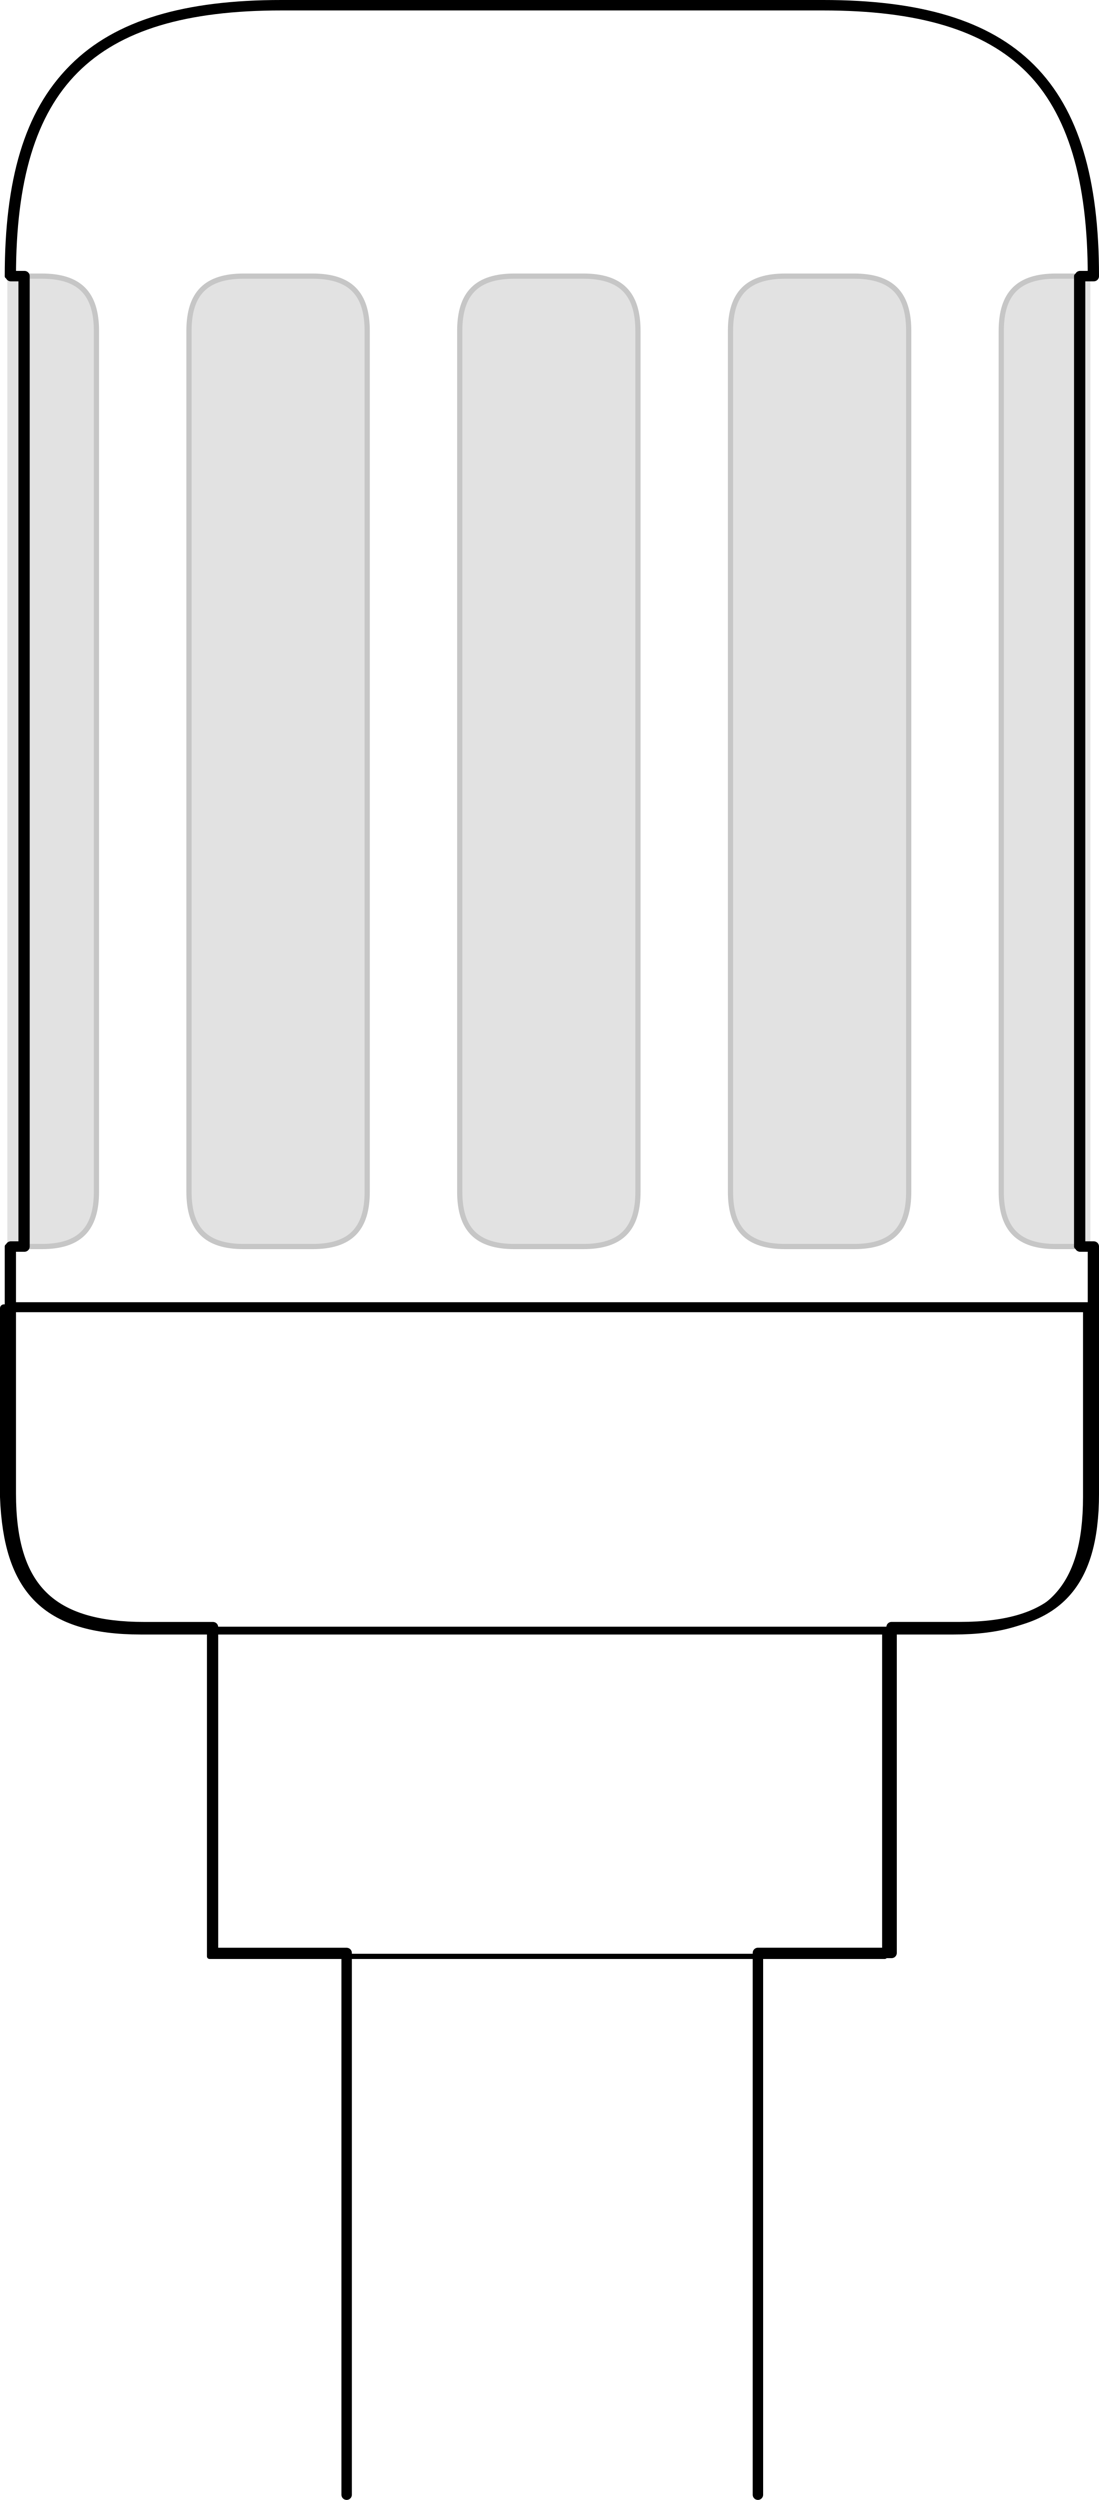 <svg xmlns="http://www.w3.org/2000/svg" viewBox="17754.891 -14507.406 105.299 239.403">
  <defs>
    <style>
      .cls-1, .cls-3, .cls-4 {
        fill: none;
        stroke: #000;
      }

      .cls-1, .cls-2, .cls-3, .cls-4 {
        stroke-linecap: round;
        stroke-linejoin: round;
      }

      .cls-1, .cls-2 {
        stroke-width: 0.5px;
      }

      .cls-2 {
        fill: #e2e2e2;
        stroke: #c6c6c6;
      }

      .cls-3 {
        stroke-width: 0.75px;
      }
    </style>
  </defs>
  <g id="Radiator_Valves_No" data-name="Radiator Valves No" transform="translate(17755.266 -14506.906)">
    <rect id="Rectangle_623" data-name="Rectangle 623" class="cls-1" width="64.691" height="31.196" transform="translate(19.703 155.652)"/>
    <path id="Path_261" data-name="Path 261" class="cls-2" d="M37.938,8.4H34.654c-3.612,0-5.254,1.642-5.254,5.254V96.077c0,3.612,1.642,5.254,5.254,5.254h3.284" transform="translate(66.158 17.542)"/>
    <path id="Path_262" data-name="Path 262" class="cls-2" d="M.4,101.331H3.684c3.612,0,5.254-1.642,5.254-5.254V13.654C8.938,10.042,7.3,8.4,3.684,8.4H.4" transform="translate(-0.072 17.542)"/>
    <path id="Path_263" data-name="Path 263" class="cls-2" d="M5.7,96.077c0,3.612,1.642,5.254,5.254,5.254h6.568c3.612,0,5.254-1.642,5.254-5.254V13.654c0-3.612-1.642-5.254-5.254-5.254H10.954C7.342,8.4,5.7,10.042,5.7,13.654,5.7,41.238,5.7,68.493,5.7,96.077Z" transform="translate(12.032 17.542)"/>
    <path id="Path_264" data-name="Path 264" class="cls-2" d="M13.6,96.077c0,3.612,1.642,5.254,5.254,5.254h6.568c3.612,0,5.254-1.642,5.254-5.254V13.654c0-3.612-1.642-5.254-5.254-5.254H18.854c-3.612,0-5.254,1.642-5.254,5.254Z" transform="translate(30.074 17.542)"/>
    <path id="Path_265" data-name="Path 265" class="cls-2" d="M21.5,96.077c0,3.612,1.642,5.254,5.254,5.254h6.568c3.612,0,5.254-1.642,5.254-5.254V13.654c0-3.612-1.642-5.254-5.254-5.254H26.754c-3.612,0-5.254,1.642-5.254,5.254Z" transform="translate(48.116 17.542)"/>
    <path id="Path_266" data-name="Path 266" class="cls-1" d="M104.168,36.7v5.582H.4V36.7" transform="translate(-0.072 82.173)"/>
    <path id="Path_267" data-name="Path 267" class="cls-1" d="M.4,26.442C.4,8.053,7.953.5,26.342.5H78.226c18.389,0,25.942,7.553,25.942,25.942" transform="translate(-0.072 -0.5)"/>
    <line id="Line_78" data-name="Line 78" class="cls-1" y2="92.931" transform="translate(102.783 25.942)"/>
    <line id="Line_79" data-name="Line 79" class="cls-1" y1="92.931" transform="translate(1.642 25.942)"/>
    <path id="Path_268" data-name="Path 268" class="cls-3" d="M13.435,69.368H91.261c9.195,0,12.807-3.941,12.807-12.807V38.5H.3V56.561C.628,65.427,4.241,69.368,13.435,69.368Z" transform="translate(-0.3 86.284)"/>
    <g id="Group_787" data-name="Group 787" transform="translate(0.657 0)">
      <path id="Path_269" data-name="Path 269" class="cls-4" d="M72.087,238.9V187.019H84.893v-31.2h6.568c9.195,0,12.807-3.941,12.807-12.807V119.373h-1.314V26.442h1.314C104.268,8.053,96.715.5,78.326.5H26.442C8.053.5.5,8.053.5,26.442H1.814v92.931H.5v23.643c0,9.195,3.941,12.807,12.807,12.807h6.568v31.2H32.681V238.9" transform="translate(-0.5 -0.5)"/>
    </g>
  </g>
</svg>
